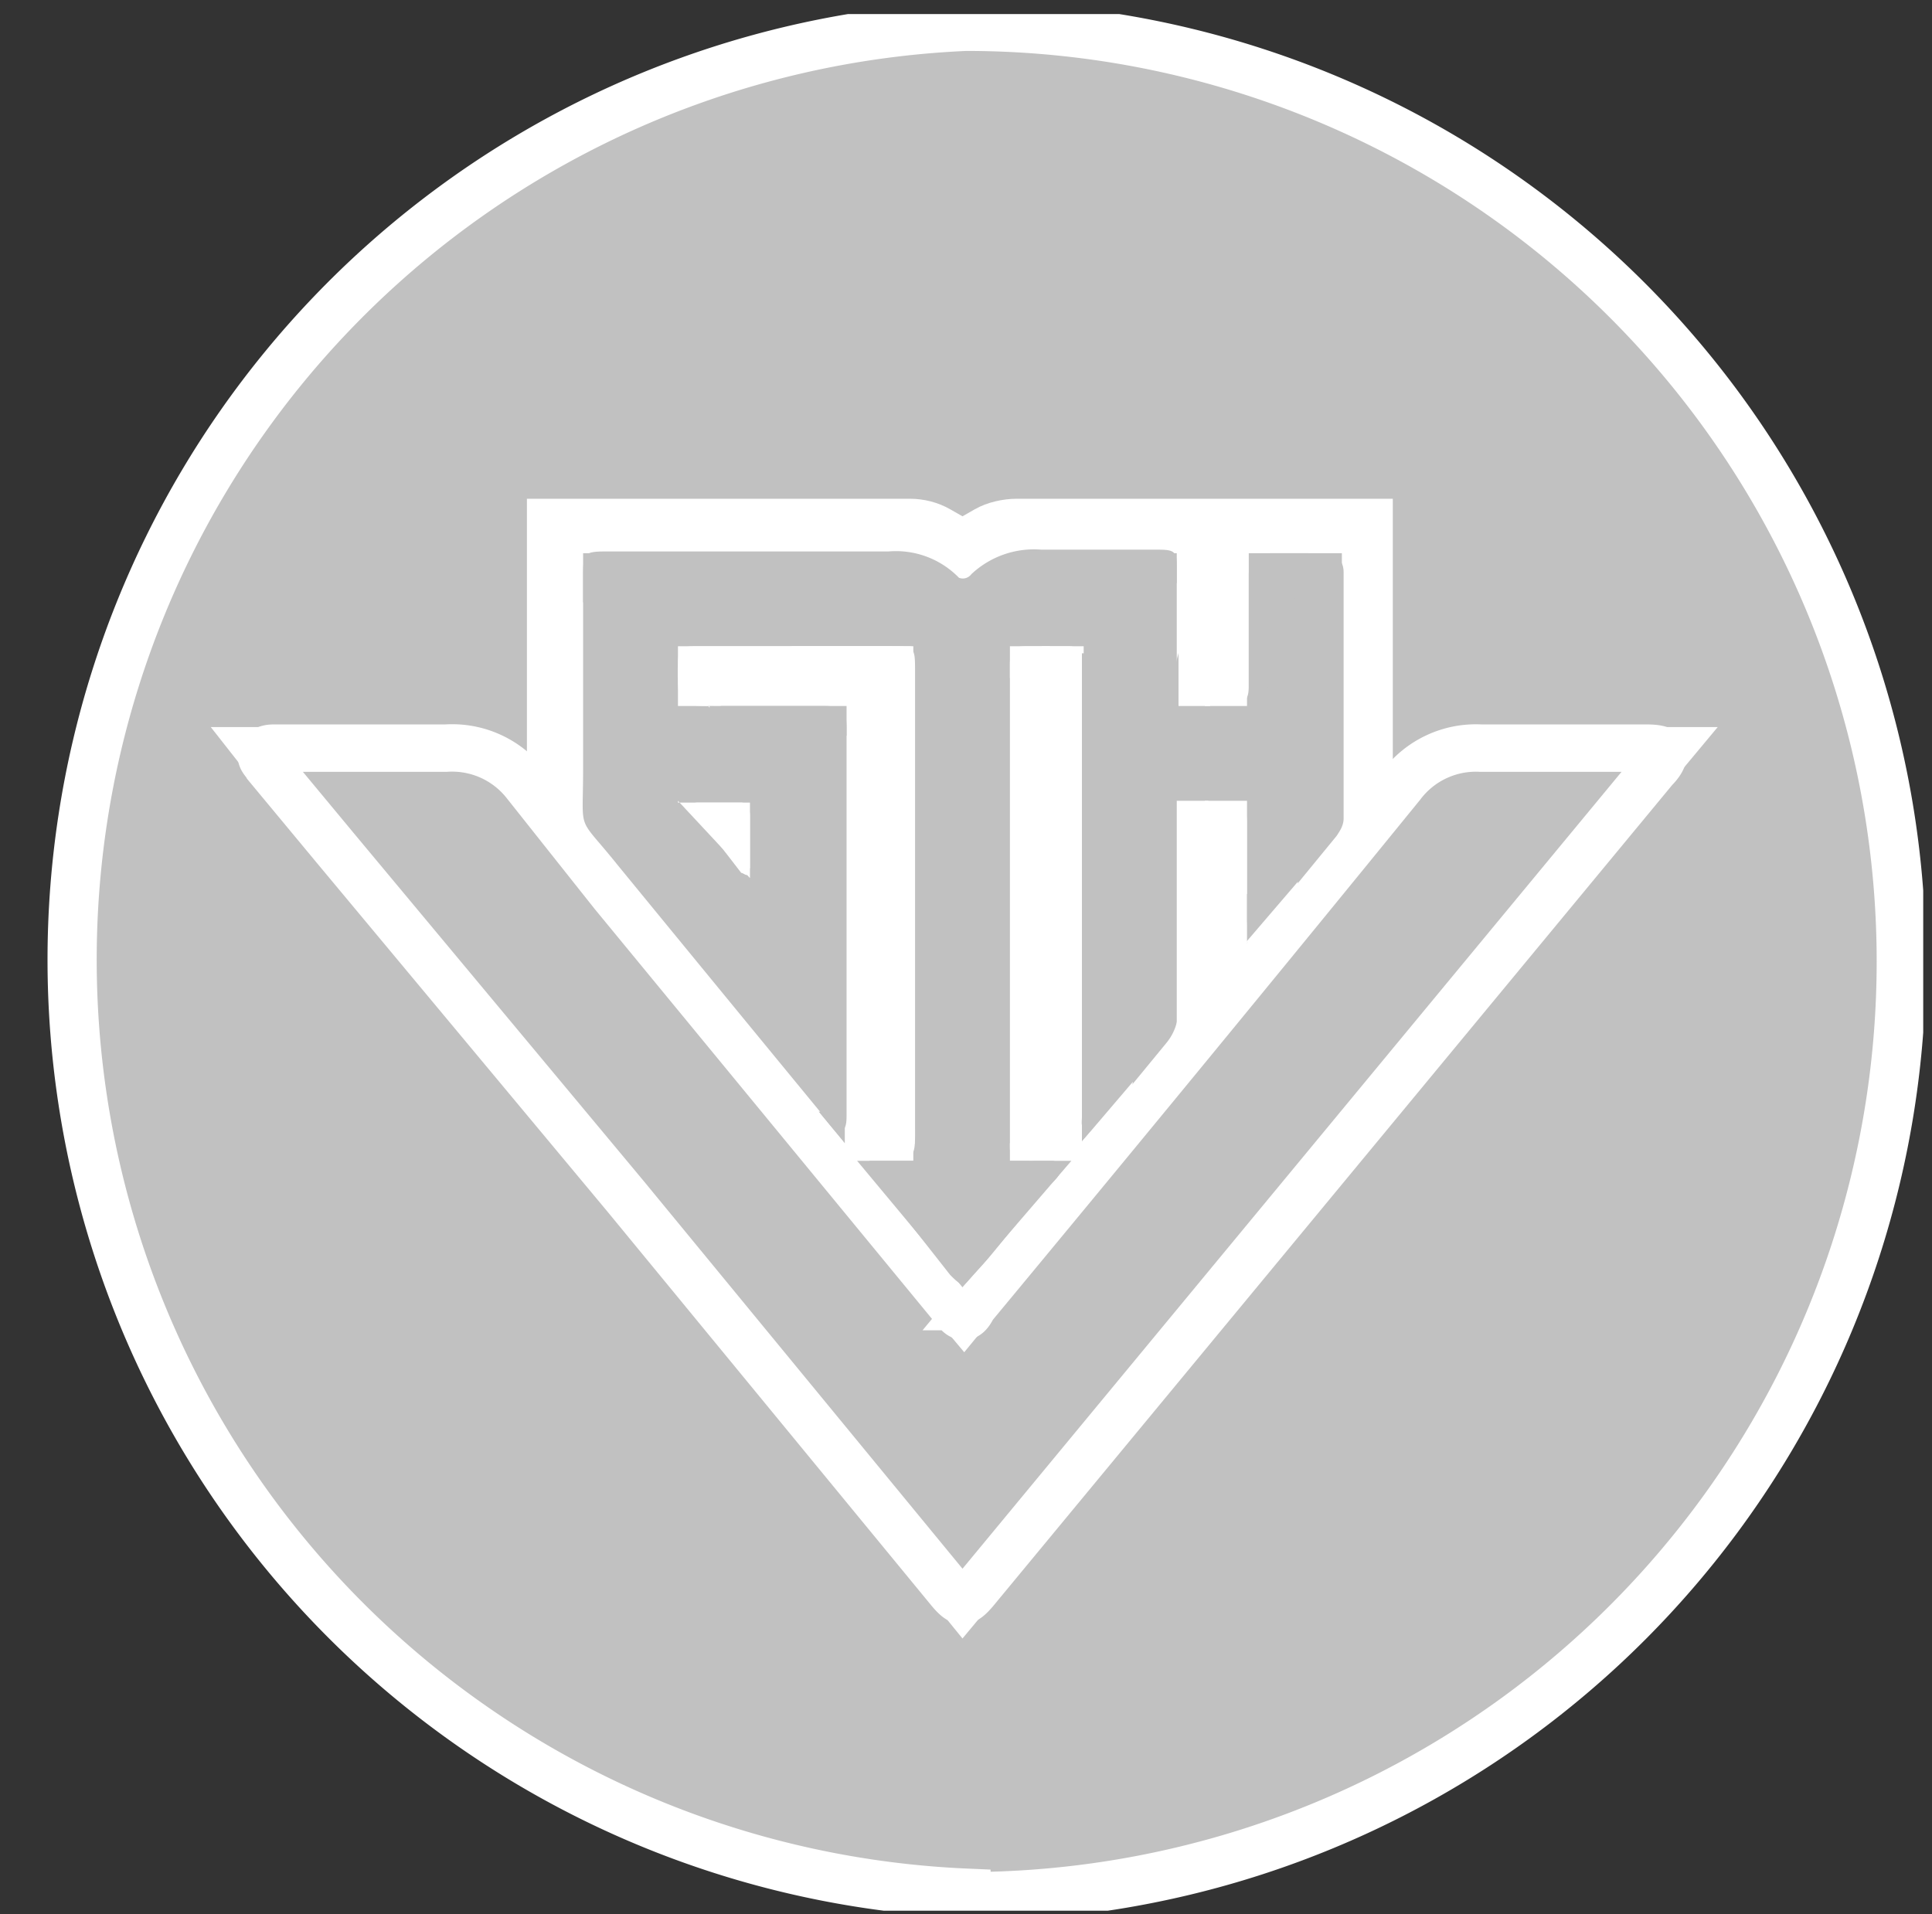 <?xml version="1.0" encoding="UTF-8"?>
<svg xmlns="http://www.w3.org/2000/svg" width="110" height="109" fill="none">
  <rect width="100%" height="100%" fill="#333333" stroke="none"/>
  <g clip-path="url(#a)">
    <path fill="#C1C1C1" stroke="#fff" stroke-miterlimit="10" stroke-width="2.8" d="M55 108A53.2 53.2 0 1 0 55 1.5a53.2 53.2 0 0 0 0 106.3Z"></path>
    <path fill="#fff" d="M30 46.8V28.4h21.8c.8 0 1.6.2 2.3.6l.7.4.7-.4c.7-.4 1.6-.6 2.4-.6h21.4V48L54.4 76.6 30.1 46.8Z"></path>
    <path fill="#C1C1C1" stroke="#fff" stroke-miterlimit="10" stroke-width="2.7" d="M21 42.6h4.4a5.3 5.3 0 0 1 4.5 2l5 6.3 19.5 23.7c.5.7.8.2 1-.2a4130.2 4130.2 0 0 0 24.4-29.7 5.3 5.3 0 0 1 4.5-2.1h9.3c.4 0 1.1 0 1.1.3s-.2.6-.5.9l-21.5 26-17.2 20.8c-.6.7-.8.7-1.4 0L35.6 68.1 19.1 48.3l-3.9-4.7c-.1-.2-.4-.4-.3-.7.2-.3.5-.3.8-.3h5.2Z"></path>
    <path fill="#C1C1C1" d="M57.5 51.5V65c0 1.1 0 1 1.2 1.1.5 0 1.3-.3 1.6.3.3.5-.5 1-.8 1.3l-4 4.9c-.6.7-.7.7-1.4 0L49.7 67c-.2-.2-.5-.4-.3-.7 0-.3.5-.3.8-.3 2 0 1.9 0 1.9-2V38.3c0-1.5 0-1.5-1.5-1.5H39.9c-1.2 0-1.3 0-1.3 1.3 0 2.1 0 2.1 2.2 2.1h6c1.2 0 1.4.2 1.4 1.3v22c0 .3 0 .8-.3.9-.4.1-.6-.3-.8-.6a9849.5 9849.5 0 0 1-11.9-14.5c-2.4-3-2-1.7-2-5.5V33c0-1.6 0-1.6 1.6-1.6h15.8a5 5 0 0 1 4 1.5.6.6 0 0 0 .7-.2 5.2 5.2 0 0 1 4-1.4H66c1 0 1 .2 1 1.2v6.6c0 .8.3 1.1 1.1 1h2c.7 0 1-.2 1-1V33c0-1.3 0-1.4 1.4-1.4h3c.6 0 1 .3 1 1v14c0 .4-.2.7-.4 1l-4.1 5c-.2.2-.4.5-.7.4-.3 0-.3-.4-.3-.7v-5.4c0-.8-.2-1.2-1-1.1h-1.8c-1 0-1.1 0-1.1 1v10.6c0 .7-.2 1.4-.7 2l-3.7 4.5c-.2.3-.4.7-.8.5-.4-.1-.3-.5-.3-.8V37.7c0-.7-.2-.9-.8-.9h-2.2c-1 0-1.1.1-1.1 1.2v13.5Z"></path>
    <path fill="#fff" d="M42.7 48v-1.5c0-.4-.1-.8-.5-.8h-2.5c-.3 0-.5.2-.2.5l2.7 3.5c.1 0 .3.2.4.1l.1-.4V48ZM50 87.4l4.8 5.9 6.5-7.8-5.5 5.2-1.7-.6-4.1-2.7ZM15.3 45.6 12 41.4h4.6l-1.2 4.2ZM94.3 45.6l3.5-4.2H93l1.2 4.2Z"></path>
    <path fill="#C1C1C1" d="M33.2 34.3v-2.8h10.5l-10.5 2.8ZM76.4 33.2v-1.7h-4.1l4.1 1.7ZM67 33.2v-1.7h-7l7 1.7ZM48.2 42v-1.8H41l7.2 1.7Z"></path>
    <path fill="#fff" d="M52 38.6v-1.8h-7l7 1.8ZM57.5 38.6v-1.8h2.3l-2.3 1.8Z"></path>
    <path fill="#fff" d="M38.6 38.6v-1.8H52l-13.4 1.8Z"></path>
    <path fill="#fff" d="M40.4 40.2h-1.8V38l1.8 2.3ZM61.7 38.6v-1.8h-2.4l2.4 1.8Z"></path>
    <path fill="#C1C1C1" d="M61.6 39v-1.8h1l-1 1.8ZM67.1 36.8v3.4h4v-8.7h3.4l-3 9.9H66l1.2-4.6Z"></path>
    <path fill="#fff" d="M68.9 40.2h-1.8v-8.8l1.8 8.8Z"></path>
    <path fill="#fff" d="M68.6 40.2H71v-8.8l-2.4 8.8Z"></path>
    <path fill="#C1C1C1" d="M72.4 50.8 71 52.5v-6.7l1.4 5Z"></path>
    <path fill="#fff" d="M68.9 45.6H67V59l1.8-13.4Z"></path>
    <path fill="#fff" d="M68.6 45.6H71v10.7l-2.4-10.7ZM57.5 65v1.1h3l-3-1ZM56.7 71.3l.5 1-2.6 1.2 2-2.2ZM52 65v1.1h-2.8l2.9-1Z"></path>
    <path fill="#C1C1C1" d="M49.8 66.1h-1l6 7.2 6.2-7.2"></path>
    <path fill="#fff" d="m50.7 72 4.2 5 4.1-5-4.3 2.4-4-2.5Z"></path>
    <path fill="#C1C1C1" d="M48.1 63.3v1.8l-1.5-1.8h1.5Z"></path>
    <path fill="#fff" d="M45.3 61.7 48 65l-2.4-.6-.4-2.8Z"></path>
    <path fill="#C1C1C1" d="M61.6 63.2V65l1.6-1.8h-1.6Z"></path>
    <path fill="#fff" d="M64.5 61.6 61.6 65l2.5-.6.4-2.8Z"></path>
    <path fill="#C1C1C1" d="M71 51v2.7l1.5-1.8-1.5-1Z"></path>
    <path fill="#fff" d="m73.9 50.2-3 3.5 2.6-.6.4-2.9ZM38.6 45.7h4.1V50l-4.1-4.4Z"></path>
  </g>
  <defs>
    <clipPath id="a">
      <path fill="#fff" d="M.5.8h109v108H.4z"></path>
    </clipPath>
  </defs>
</svg>
